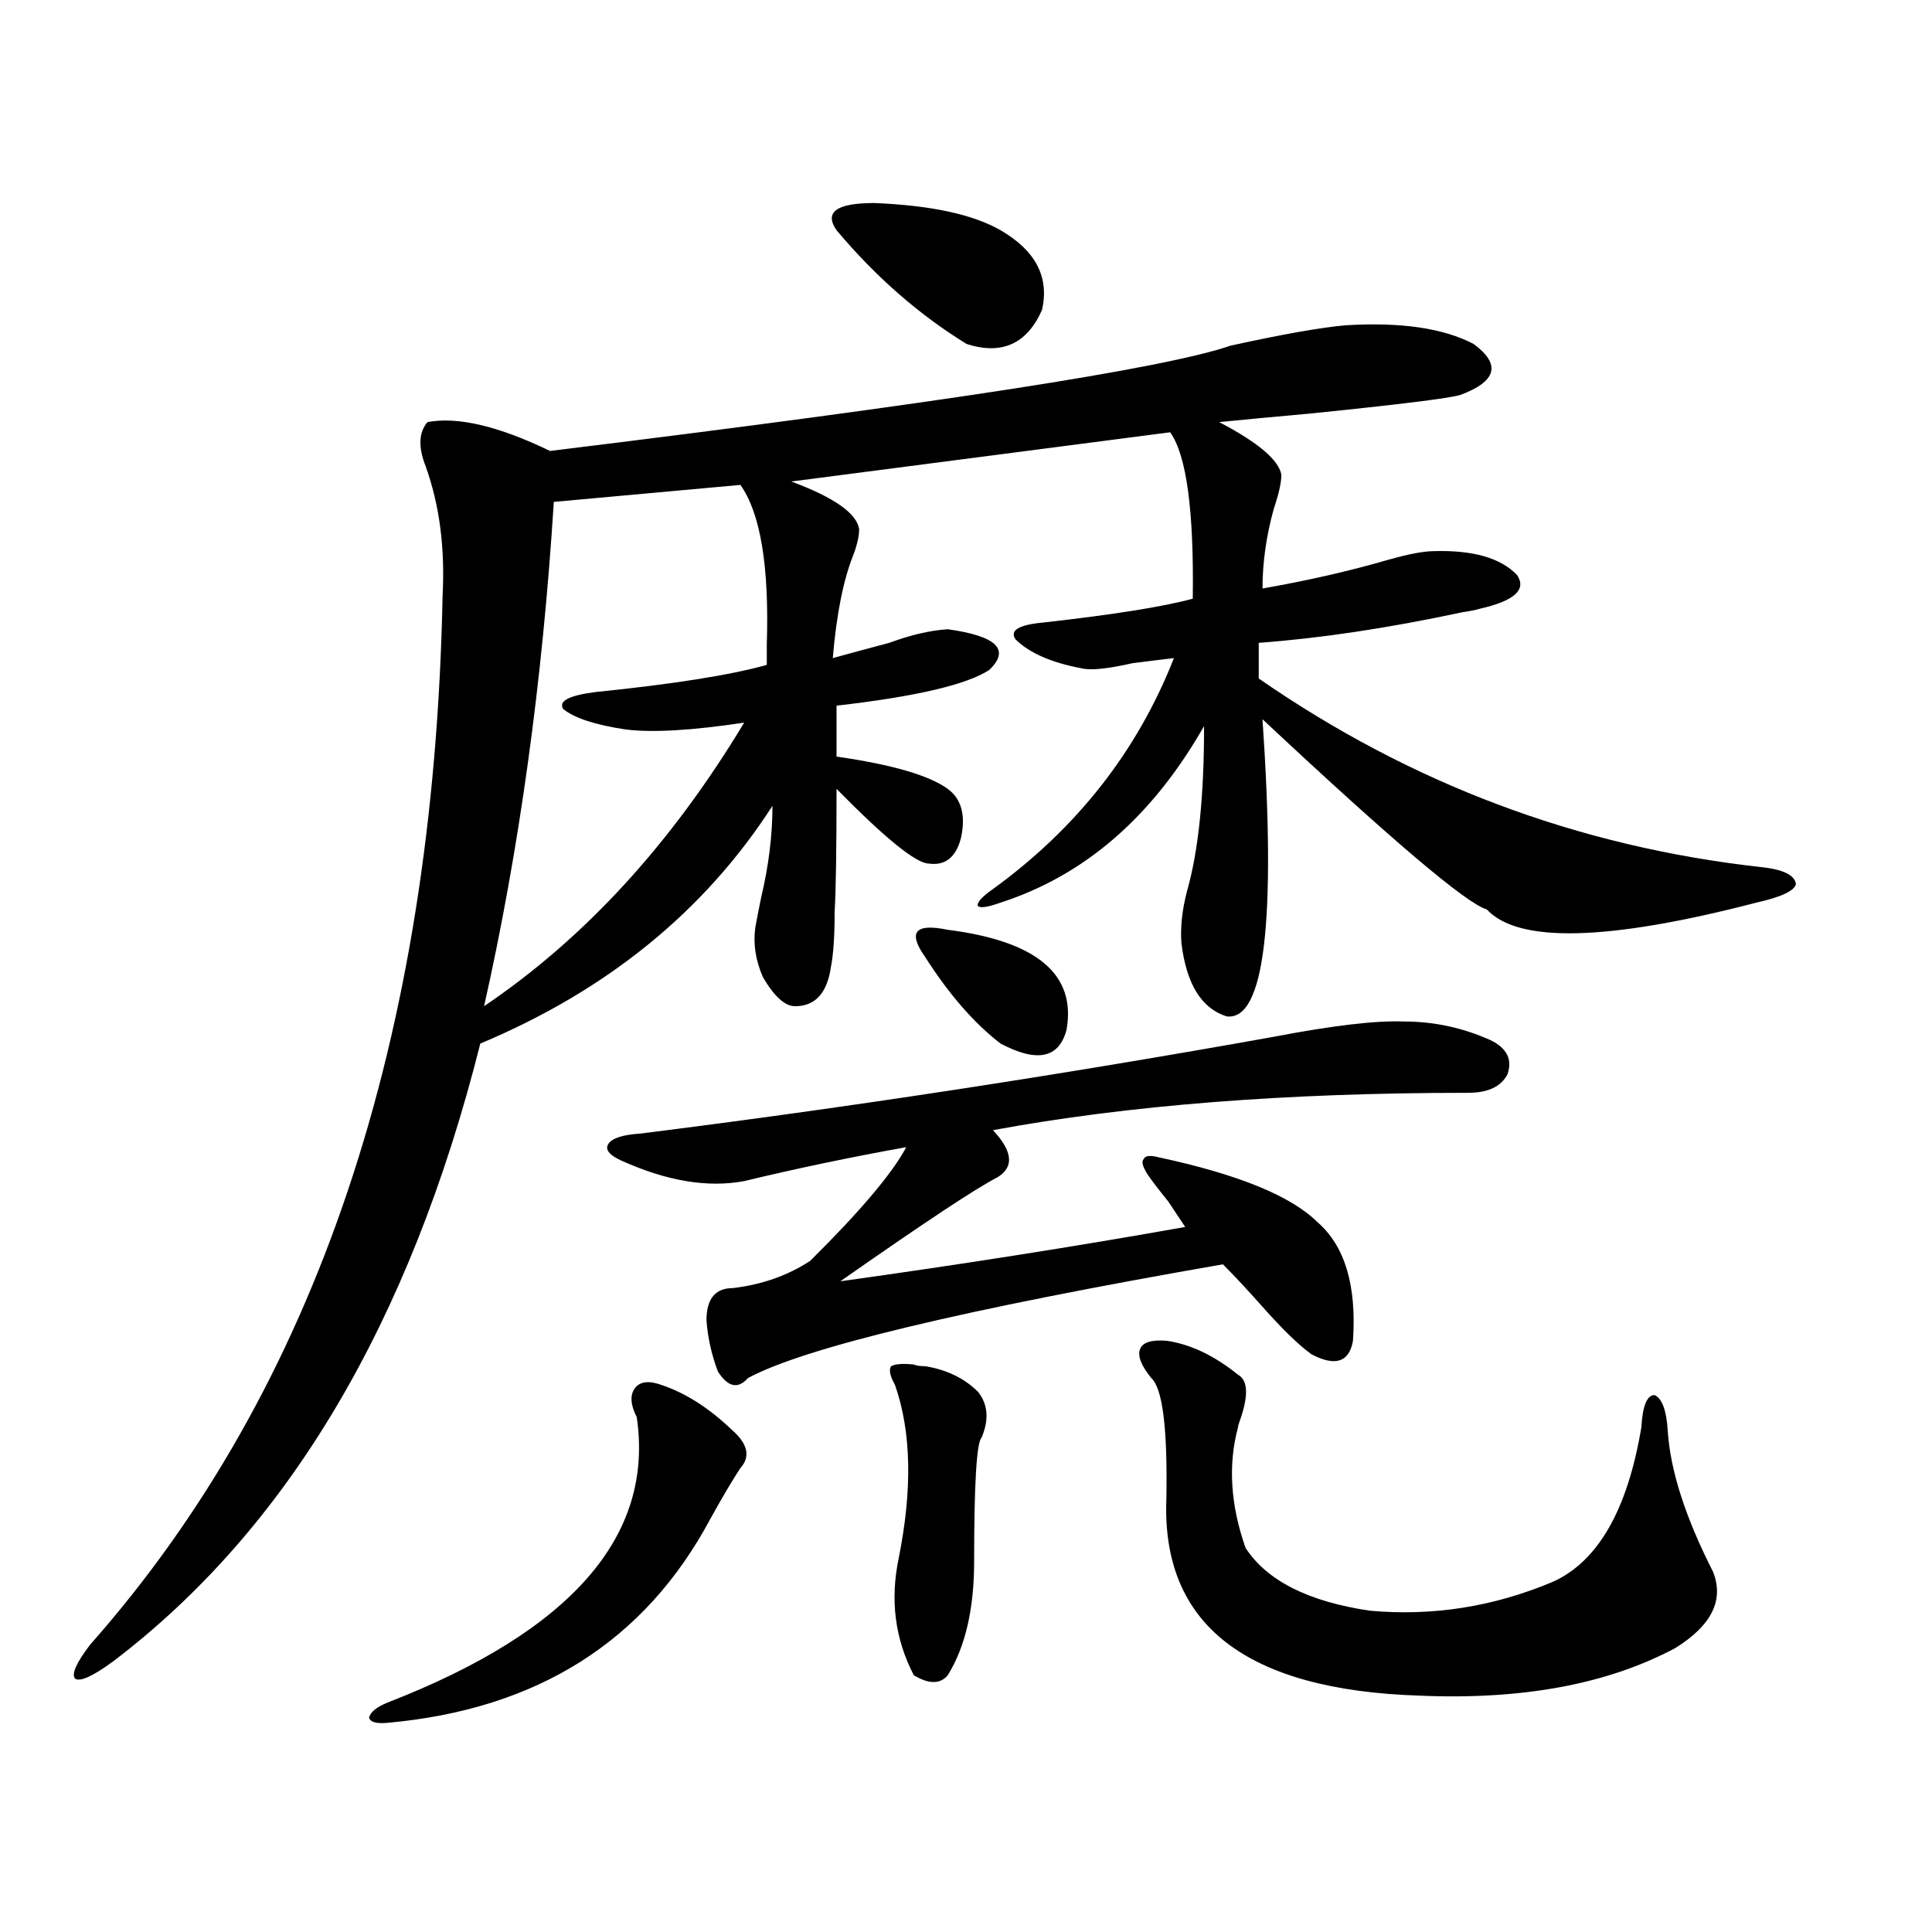 <?xml version="1.0" encoding="utf-8"?>
<!-- Generator: Adobe Illustrator 16.0.0, SVG Export Plug-In . SVG Version: 6.00 Build 0)  -->
<!DOCTYPE svg PUBLIC "-//W3C//DTD SVG 1.1//EN" "http://www.w3.org/Graphics/SVG/1.1/DTD/svg11.dtd">
<svg version="1.1" id="图层_1" xmlns="http://www.w3.org/2000/svg" xmlns:xlink="http://www.w3.org/1999/xlink" x="0px" y="0px"
	 width="1000px" height="1000px" viewBox="0 0 1000 1000" enable-background="new 0 0 1000 1000" xml:space="preserve">
<path d="M696.397,168.371c28.612-1.758,50.73,1.47,66.34,9.668c14.299,10.547,12.027,19.336-6.829,26.367
	c-5.854,1.758-31.874,4.985-78.047,9.668c-19.512,1.758-35.121,3.228-46.828,4.395c20.152,10.547,30.884,19.638,32.194,27.246
	c0,4.106-1.311,9.97-3.902,17.578c-3.902,14.063-5.854,27.837-5.854,41.309c23.414-4.093,45.197-9.077,65.364-14.941
	c10.396-2.925,18.201-4.395,23.414-4.395c20.152-0.577,34.466,3.516,42.926,12.305c5.198,7.622-1.311,13.485-19.512,17.578
	c-1.951,0.591-4.878,1.181-8.78,1.758c-38.383,8.212-73.504,13.485-105.363,15.82v18.457
	c78.688,54.492,165.194,87.012,259.506,97.559c11.707,1.181,17.881,4.106,18.536,8.789c-0.655,3.516-7.484,6.743-20.487,9.668
	c-76.751,19.927-123.259,21.094-139.509,3.516c-10.411-2.925-49.114-35.733-116.095-98.438
	c7.149,104.892,0.976,156.157-18.536,153.809c-13.018-4.093-20.822-16.699-23.414-37.793c-0.655-8.198,0.32-17.276,2.927-27.246
	c5.854-20.503,8.78-48.917,8.78-85.254c-26.676,46.884-61.797,77.344-105.363,91.406c-6.509,2.349-10.411,2.938-11.707,1.758
	c-0.655-1.758,1.951-4.683,7.805-8.789c43.566-31.641,74.785-71.479,93.656-119.531c-5.213,0.591-12.362,1.47-21.463,2.637
	c-13.018,2.938-21.798,3.817-26.341,2.637c-15.609-2.925-26.996-7.91-34.146-14.941c-3.262-4.683,1.616-7.608,14.634-8.789
	c36.417-4.093,62.103-8.198,77.071-12.305c0.641-45.703-3.262-74.405-11.707-86.133L409.575,249.23
	c22.104,8.212,33.811,16.411,35.121,24.609c0,3.516-0.976,7.91-2.927,13.184c-5.213,12.896-8.78,30.762-10.731,53.613
	c8.445-2.335,18.201-4.972,29.268-7.91c11.052-4.093,21.128-6.44,30.243-7.031c25.365,3.516,32.515,10.547,21.463,21.094
	c-11.707,7.622-38.048,13.774-79.022,18.457v26.367c28.612,4.106,47.804,9.668,57.56,16.699c7.149,5.273,9.421,13.774,6.829,25.488
	c-2.606,9.97-8.14,14.364-16.585,13.184c-6.509,0-22.438-12.882-47.804-38.672c0,31.641-0.335,52.734-0.976,63.281
	c0,12.896-0.655,22.563-1.951,29.004c-1.951,13.485-8.14,20.215-18.536,20.215c-5.213,0-10.731-4.972-16.585-14.941
	c-3.902-8.789-5.213-17.578-3.902-26.367c0.641-3.516,1.616-8.487,2.927-14.941c3.902-16.397,5.854-32.218,5.854-47.461
	c-35.121,54.492-85.531,95.513-151.216,123.047C212.172,684.88,148.759,791.516,58.364,860.07
	c-10.411,7.608-16.92,10.547-19.512,8.789c-1.951-2.349,0.641-8.212,7.805-17.578c117.07-132.413,177.877-313.468,182.435-543.164
	c1.296-24.609-1.631-46.87-8.78-66.797c-3.902-9.956-3.582-17.578,0.976-22.852c15.609-2.925,36.737,2.06,63.413,14.941
	c200.971-24.609,318.361-42.765,352.187-54.492C663.548,173.067,683.38,169.552,696.397,168.371z M342.26,716.809
	c12.348,4.106,24.39,11.728,36.097,22.852l0.976,0.879c7.805,7.031,9.101,13.485,3.902,19.336
	c-3.902,5.864-9.115,14.653-15.609,26.367C333.8,849.523,278.191,884.68,200.8,891.711c-5.854,0.577-9.115-0.302-9.756-2.637
	c0.641-2.938,3.902-5.575,9.756-7.91c94.952-36.914,137.878-86.133,128.777-147.656c-3.262-6.44-3.582-11.426-0.976-14.941
	C331.193,715.051,335.751,714.474,342.26,716.809z M383.234,250.988l-96.583,8.789c-5.854,93.164-17.896,180.176-36.097,261.035
	c52.026-35.156,96.903-84.073,134.631-146.777c-27.316,4.106-47.804,5.273-61.462,3.516c-15.609-2.335-26.341-5.851-32.194-10.547
	c-2.606-4.093,2.927-7.031,16.585-8.789c40.319-4.093,69.907-8.789,88.778-14.063c0-2.335,0-5.851,0-10.547
	C398.188,293.176,393.631,265.642,383.234,250.988z M659.325,536.633c30.563-5.851,53.002-8.487,67.315-7.91
	c15.609,0,30.563,3.228,44.877,9.668c8.445,4.106,11.372,9.97,8.78,17.578c-3.262,6.454-10.091,9.668-20.487,9.668
	c-94.312,0-176.261,6.454-245.848,19.336c10.396,11.138,11.052,19.336,1.951,24.609c-10.411,5.273-37.407,23.153-80.974,53.613
	c63.078-8.789,122.589-18.155,178.532-28.125c-1.951-2.925-4.878-7.319-8.78-13.184c-5.213-6.44-8.78-11.124-10.731-14.063
	c-2.606-4.093-3.262-6.729-1.951-7.91c0.641-1.758,3.247-2.046,7.805-0.879c40.975,8.789,68.291,19.927,81.949,33.398
	c14.299,12.305,20.487,32.821,18.536,61.523c-1.951,11.138-9.115,13.485-21.463,7.031c-6.509-4.683-14.969-12.882-25.365-24.609
	c-7.805-8.789-14.634-16.108-20.487-21.973c-134.631,23.442-216.58,43.066-245.848,58.887c-5.213,5.864-10.411,4.696-15.609-3.516
	c-3.262-8.789-5.213-17.578-5.854-26.367c0-11.124,4.543-16.699,13.658-16.699c14.954-1.758,28.292-6.44,39.999-14.063
	c26.006-25.776,42.591-45.401,49.755-58.887c-29.268,5.273-57.239,11.138-83.9,17.578c-18.871,3.516-39.999,0-63.413-10.547
	c-6.509-2.925-8.78-5.851-6.829-8.789c1.951-2.925,7.47-4.683,16.585-5.273C438.843,573.259,548.108,556.56,659.325,536.633z
	 M432.989,119.152c-6.509-9.366,0-14.063,19.512-14.063c29.268,1.181,51.051,5.864,65.364,14.063
	c18.201,10.547,25.365,24.321,21.463,41.309c-7.805,17.578-20.822,23.442-39.023,17.578
	C475.58,162.81,453.142,143.185,432.989,119.152z M472.988,706.262c1.296,0.591,3.247,0.879,5.854,0.879
	c11.052,1.758,20.152,6.152,27.316,13.184c5.198,6.454,5.854,14.364,1.951,23.73c-2.606,2.349-3.902,23.73-3.902,64.16
	c0,24.609-4.558,44.233-13.658,58.887c-3.902,4.683-9.756,4.683-17.561,0c-9.756-18.759-12.362-38.974-7.805-60.645
	c7.149-35.733,6.494-65.616-1.951-89.648c-2.606-4.683-3.262-7.91-1.951-9.668C463.232,705.974,467.135,705.685,472.988,706.262z
	 M478.842,495.324c-4.558-6.44-5.854-10.835-3.902-13.184c1.951-2.335,7.149-2.637,15.609-0.879
	c46.173,5.864,66.66,23.153,61.462,51.855c-3.902,14.653-15.289,17.001-34.146,7.031
	C504.207,529.602,491.189,514.66,478.842,495.324z M603.717,693.957c12.348,1.758,24.71,7.622,37.072,17.578
	c5.198,2.938,5.519,10.849,0.976,23.73c-0.655,1.758-0.976,2.938-0.976,3.516c-5.213,19.336-3.902,40.142,3.902,62.402
	c11.052,16.987,32.515,27.823,64.389,32.52c32.515,2.925,64.054-2.06,94.632-14.941c23.414-10.547,38.688-37.202,45.853-79.98
	c0.641-11.124,2.927-16.699,6.829-16.699c3.902,1.758,6.174,7.91,6.829,18.457c1.296,20.517,9.101,44.824,23.414,72.949
	c5.854,14.64-0.655,27.823-19.512,39.551c-35.121,18.745-79.357,26.944-132.68,24.609c-89.754-2.938-133.335-36.914-130.729-101.953
	c0.641-36.323-1.951-57.129-7.805-62.402c-5.213-6.44-7.164-11.426-5.854-14.941C591.354,694.836,595.912,693.38,603.717,693.957z"
	/>
</svg>
